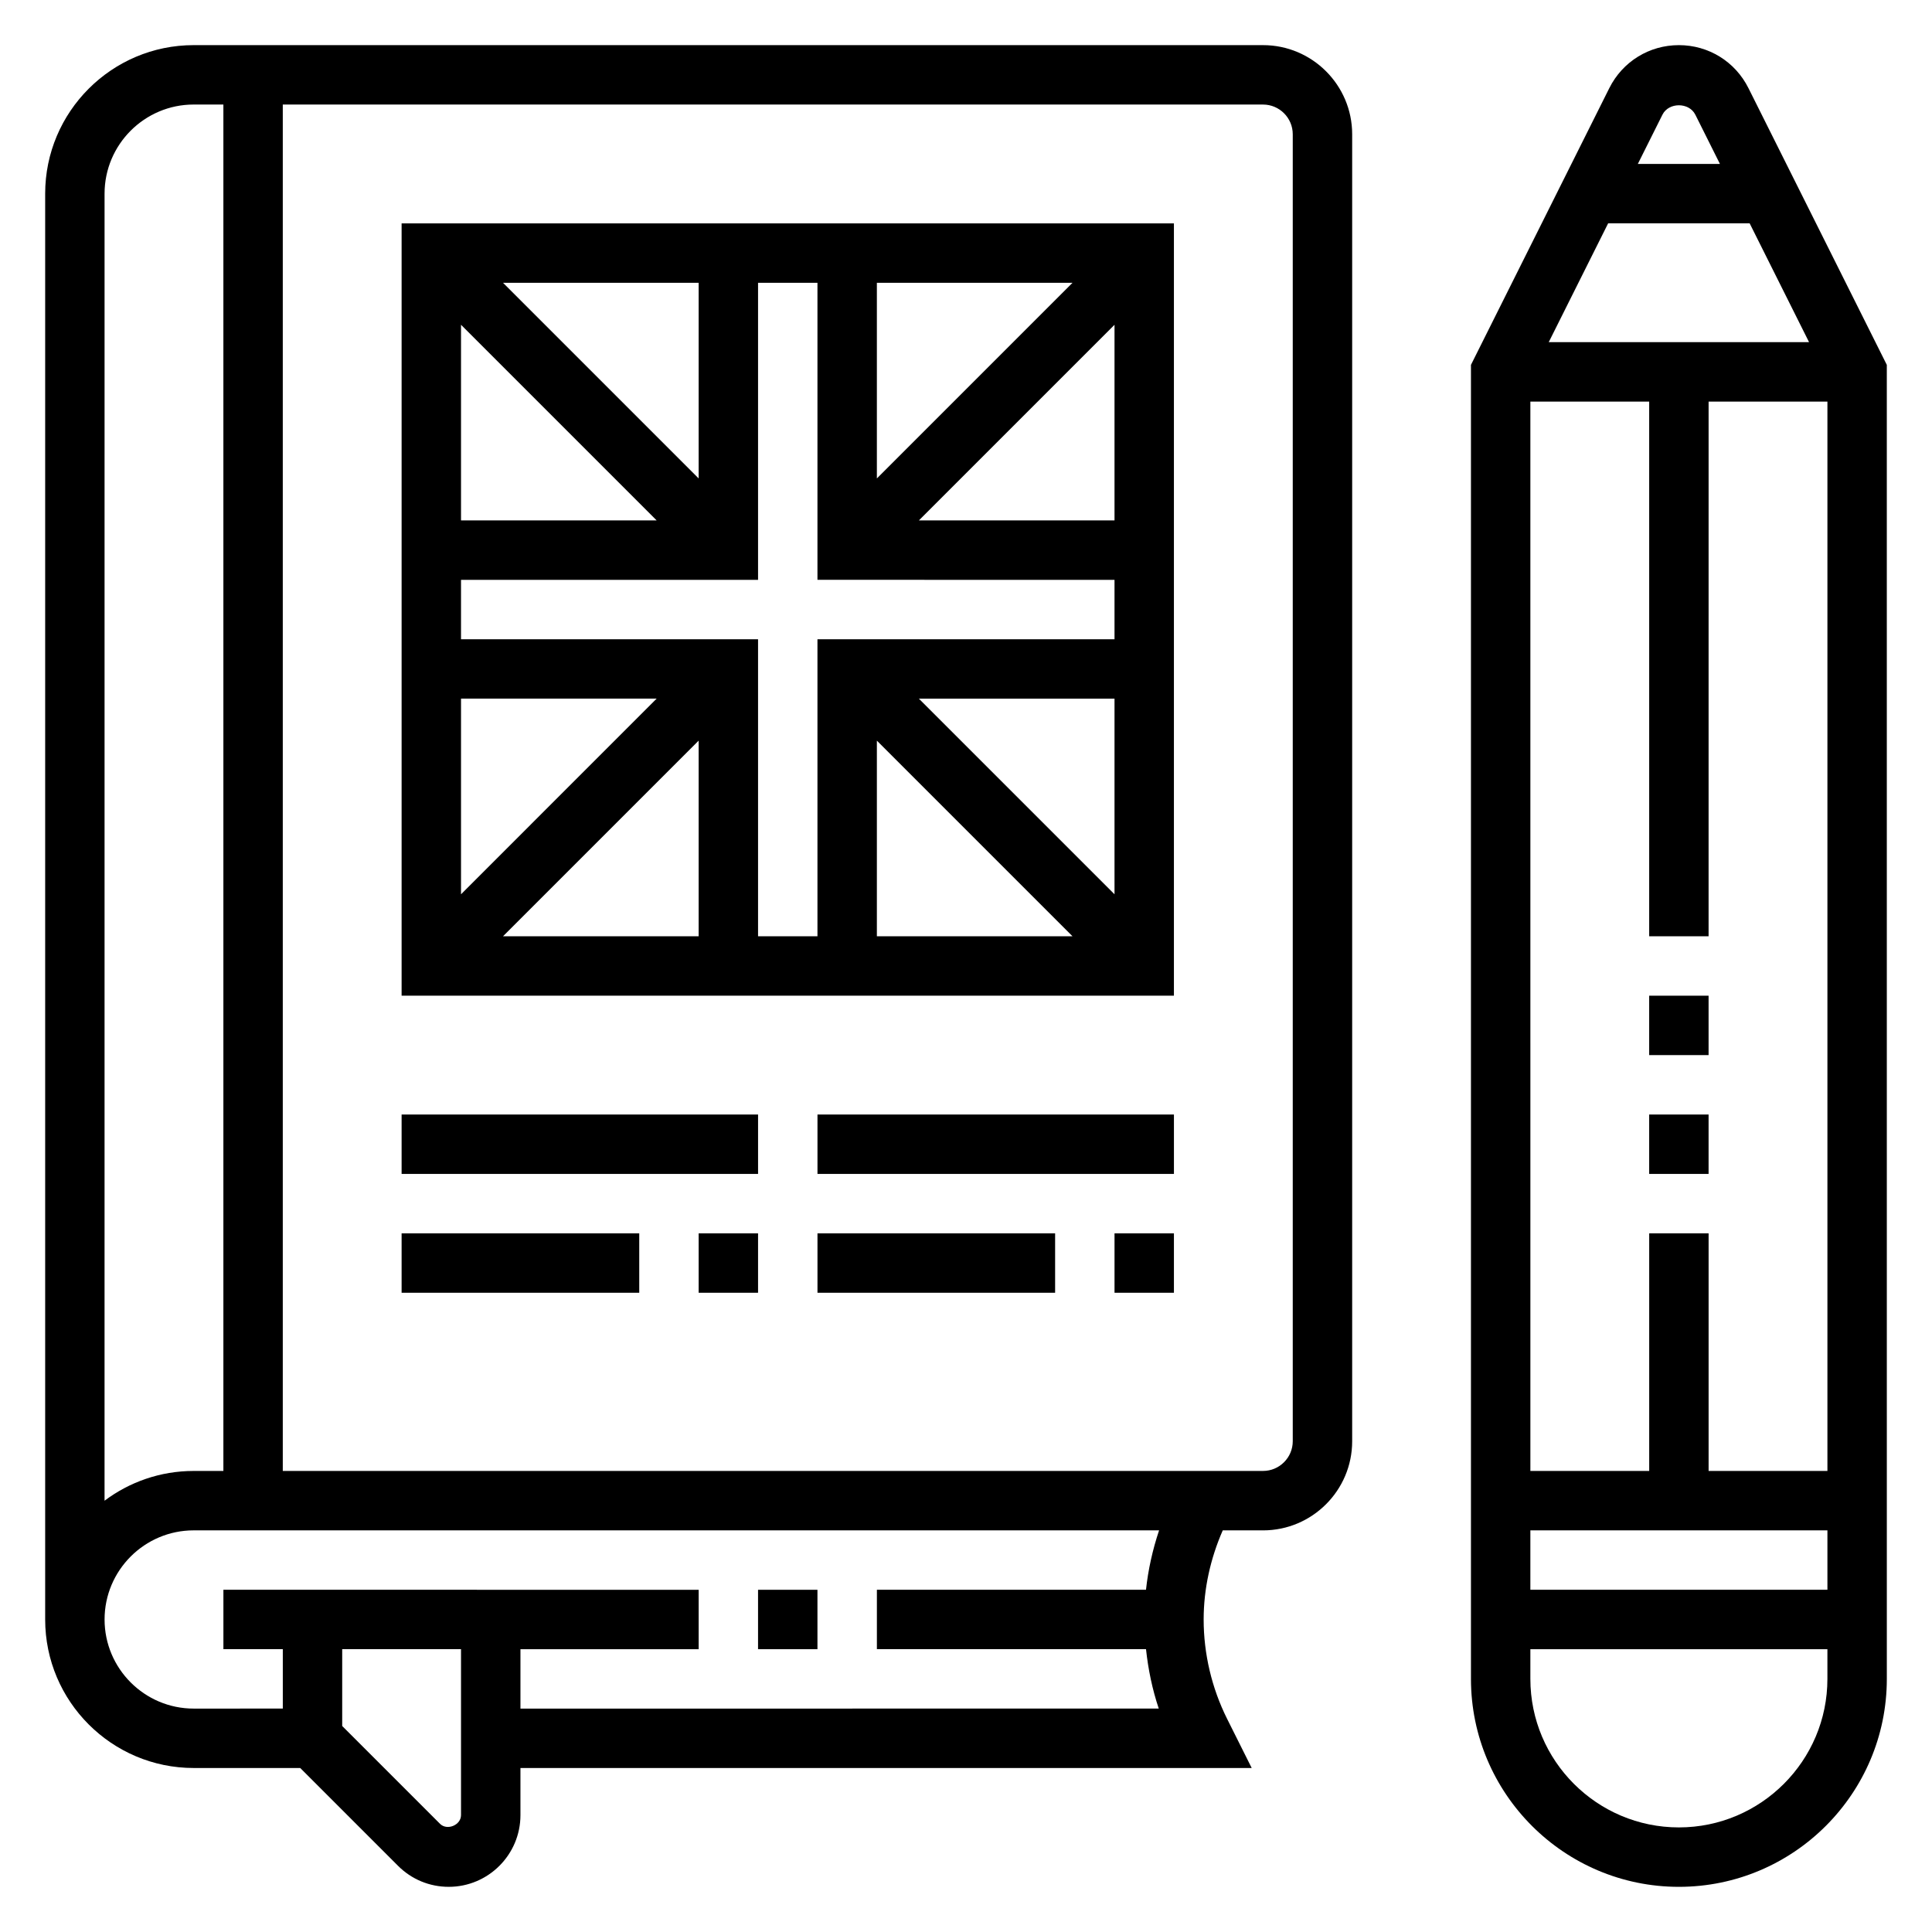 <?xml version="1.0" encoding="UTF-8"?>
<!-- Uploaded to: ICON Repo, www.iconrepo.com, Generator: ICON Repo Mixer Tools -->
<svg fill="#000000" width="800px" height="800px" version="1.1" viewBox="144 144 512 512" xmlns="http://www.w3.org/2000/svg">
 <g>
  <path d="m607.36 167.36c-3.512-7.027-10.57-11.398-18.438-11.398-7.863 0-14.926 4.367-18.438 11.391l-36.664 73.344v348.23c0 30.387 24.719 55.105 55.105 55.105 30.387 0 55.105-24.719 55.105-55.105l-0.004-348.23zm20.926 382.2v15.742l-78.723 0.004v-15.742zm-31.488-15.742v-62.977h-15.742v62.977h-31.488l-0.004-283.39h31.488v141.7h15.742l0.004-141.7h31.488v283.39zm-42.367-299.14 15.742-31.488h37.504l15.742 31.488zm38.848-60.285 6.523 13.051h-21.758l6.527-13.059c1.66-3.316 7.047-3.316 8.707 0.008zm-4.356 453.89c-21.703 0-39.359-17.656-39.359-39.359v-7.871h78.719v7.871c0.004 21.699-17.656 39.359-39.359 39.359z"/>
  <path d="m581.05 407.87h15.742v15.742h-15.742z"/>
  <path d="m581.05 439.36h15.742v15.742h-15.742z"/>
  <path d="m344.89 565.31h15.742v15.742h-15.742z"/>
  <path d="m439.36 470.85h15.742v15.742h-15.742z"/>
  <path d="m360.64 470.85h62.977v15.742h-62.977z"/>
  <path d="m360.64 439.36h94.465v15.742h-94.465z"/>
  <path d="m329.15 470.85h15.742v15.742h-15.742z"/>
  <path d="m250.43 470.85h62.977v15.742h-62.977z"/>
  <path d="m250.43 439.36h94.465v15.742h-94.465z"/>
  <path d="m478.72 155.96h-283.39c-21.703 0-39.359 17.656-39.359 39.359v377.86c0 21.703 17.656 39.359 39.359 39.359h28.23l25.922 25.922c3.59 3.594 8.359 5.57 13.438 5.57 10.48 0 19.004-8.527 19.004-19.004v-12.484h193.79l-6.527-13.051c-4.059-8.125-6.207-17.227-6.207-26.309 0-8.109 1.801-16.184 5.062-23.617h10.68c13.02 0 23.617-10.598 23.617-23.617v-346.37c0-13.02-10.598-23.617-23.617-23.617zm-307.01 39.359c0-13.02 10.598-23.617 23.617-23.617h7.871v362.11l-7.875 0.004c-8.855 0-17.035 2.945-23.617 7.887zm88.898 432.01-25.922-25.922v-20.359h31.488v43.973c0 2.66-3.688 4.18-5.566 2.309zm187.09-62.023h-71.312v15.742h71.32c0.574 5.344 1.668 10.645 3.379 15.742l-169.16 0.004v-15.742h47.23v-15.742l-125.95-0.004v15.742h15.742v15.742l-23.617 0.004c-13.02 0-23.617-10.598-23.617-23.617 0-13.02 10.598-23.617 23.617-23.617h255.84c-1.707 5.109-2.894 10.391-3.469 15.746zm38.895-39.363c0 4.336-3.535 7.871-7.871 7.871l-259.78 0.004v-362.11h259.78c4.336 0 7.871 3.535 7.871 7.871z"/>
  <path d="m250.43 407.87h204.67v-204.67h-204.67zm125.95-67.59 51.844 51.844h-51.844zm11.129-11.133h51.848v51.844zm51.848-47.23h-51.844l51.844-51.844zm-62.977-11.129v-51.848h51.844zm62.977 26.875v15.742h-78.723v78.719h-15.742v-78.719h-78.719v-15.742h78.719v-78.723h15.742v78.719zm-110.21 94.461h-51.844l51.844-51.844zm0-121.34-51.844-51.848h51.844zm-11.129 11.129h-51.844v-51.844zm-51.844 47.23h51.844l-51.844 51.848z"/>
 </g>
</svg>